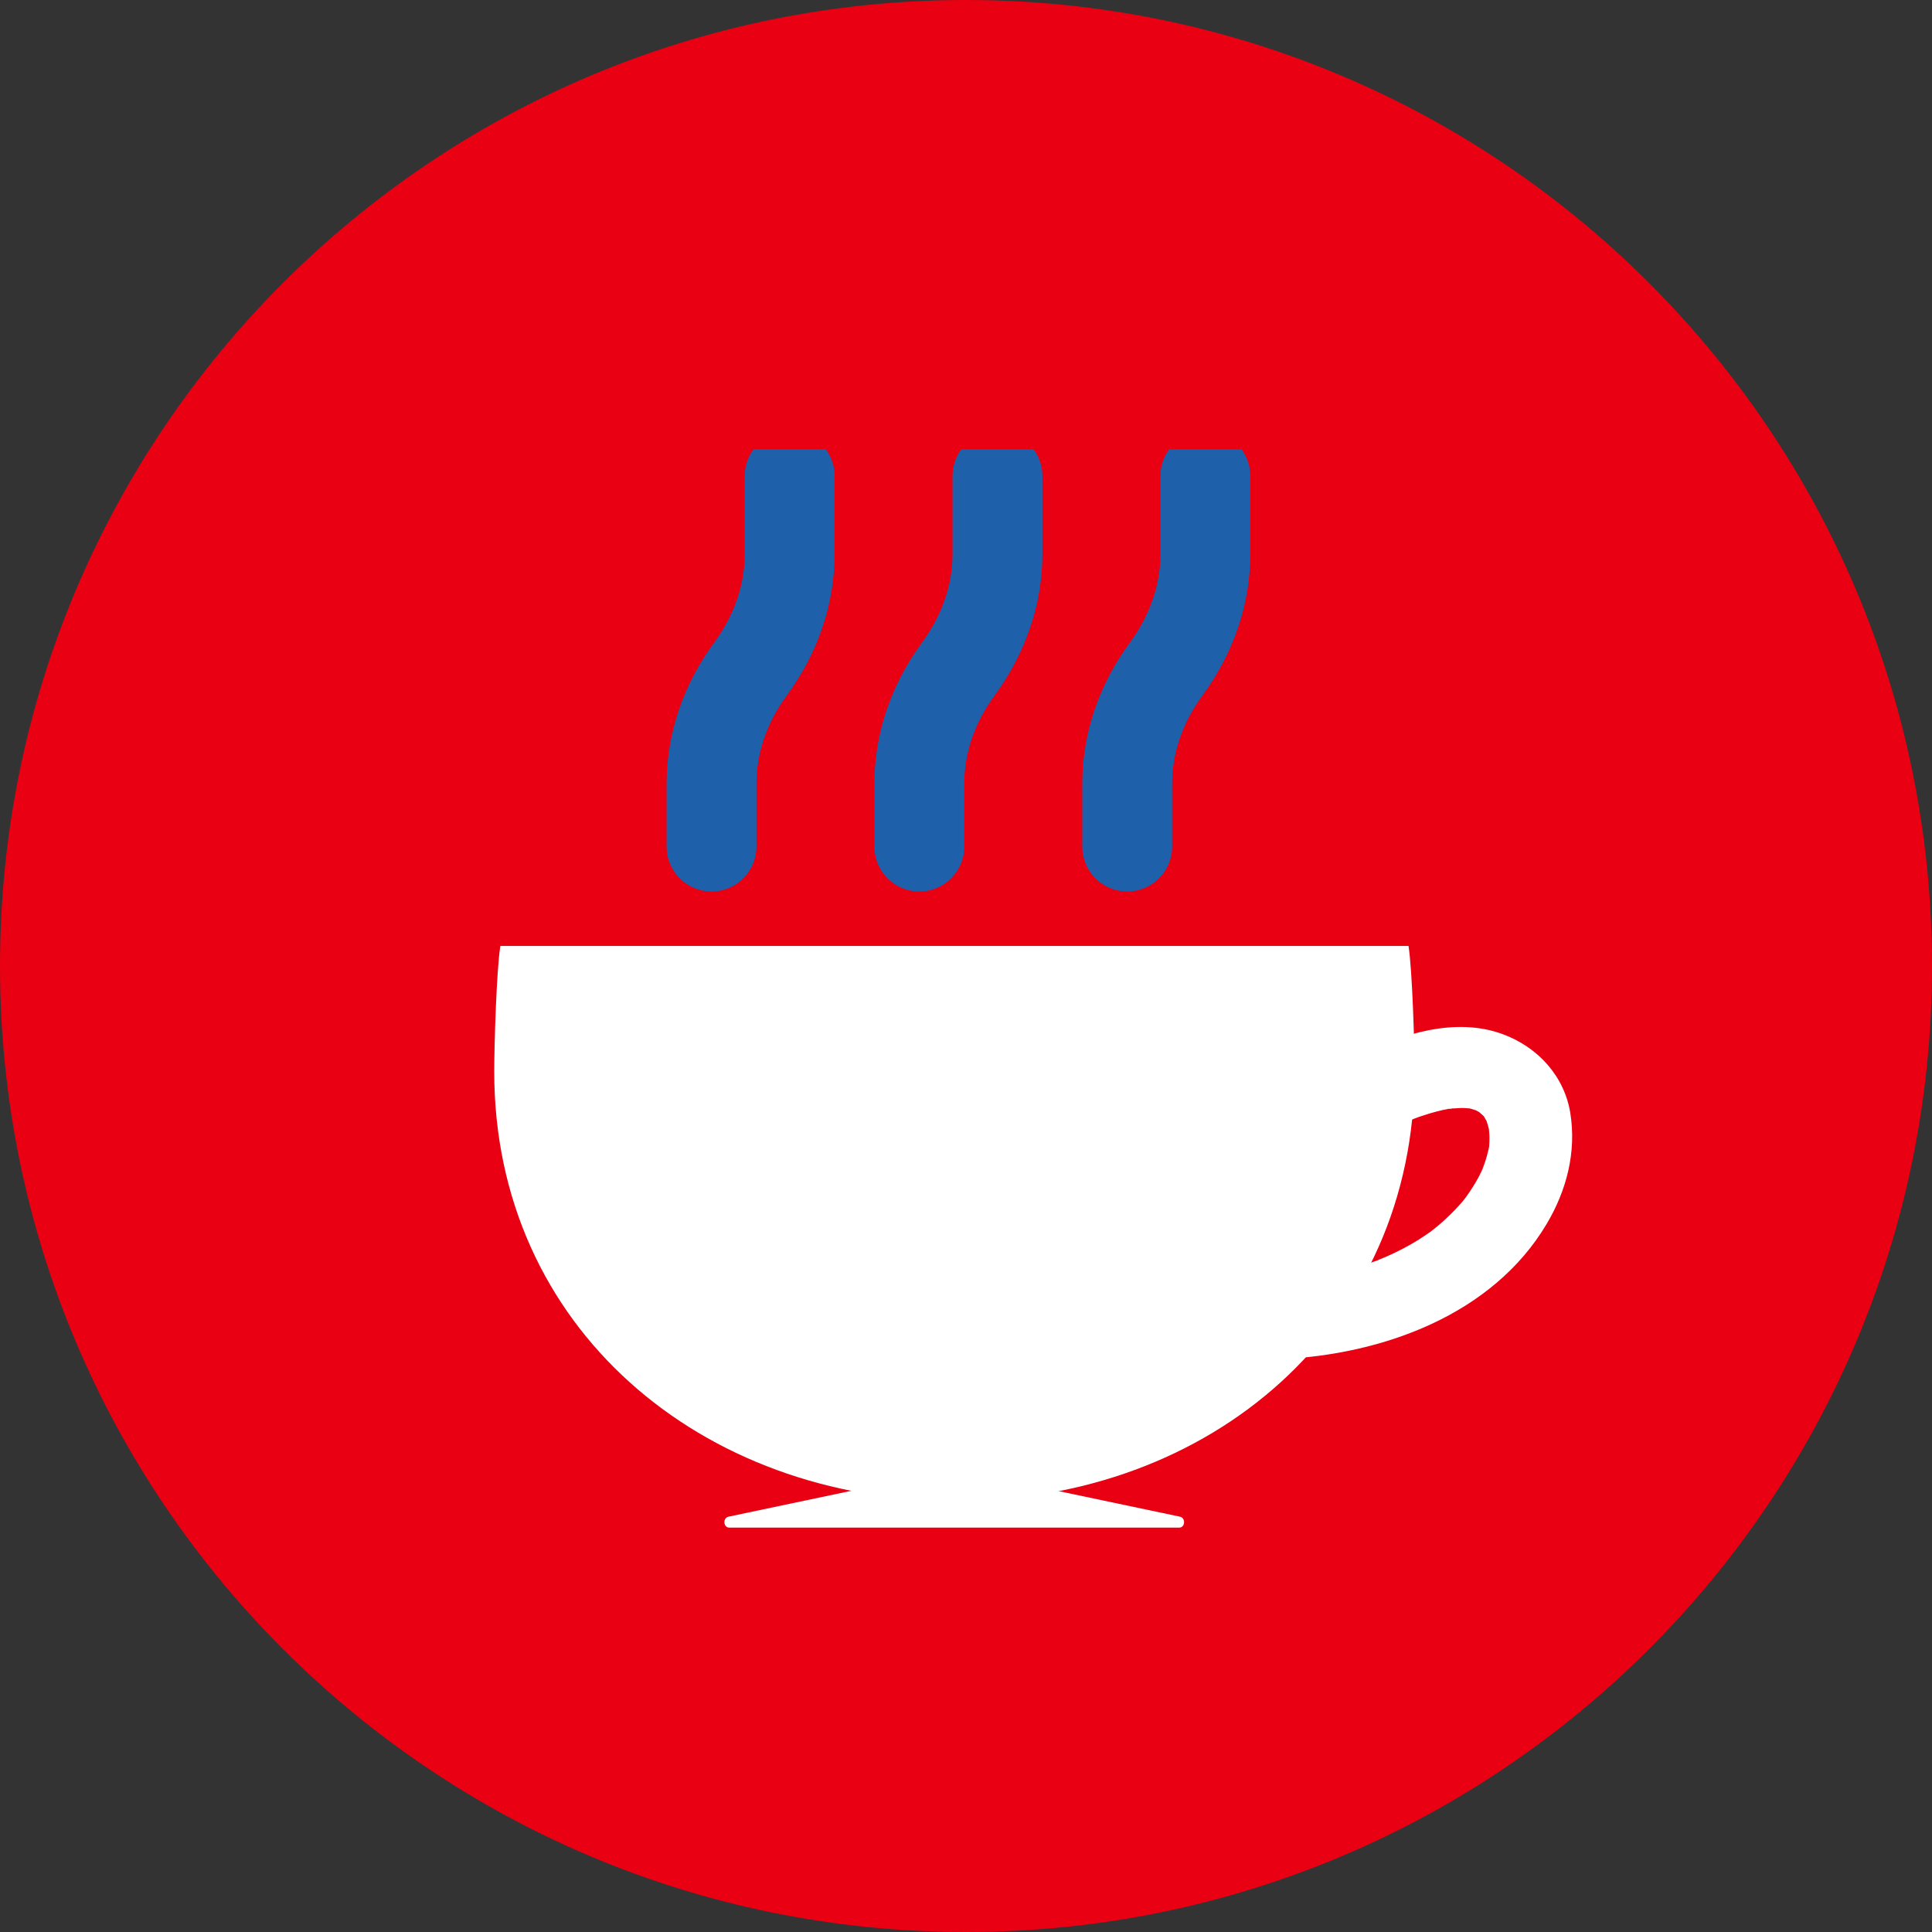 <svg width="43" height="43" viewBox="0 0 43 43" fill="none" xmlns="http://www.w3.org/2000/svg">
<rect x="0" y="0" width="43" height="43" fill="#333333" stroke="none"/>
<path d="M21.5 43C33.374 43 43 33.374 43 21.5C43 9.626 33.374 0 21.5 0C9.626 0 0 9.626 0 21.5C0 33.374 9.626 43 21.5 43Z" fill="#E90012"/>
<g clip-path="url(#clip0_441_7861)">
<path d="M11.136 21.054C11.049 21.6 11 23.284 11 23.853C11 29.552 15.62 33.407 21.276 33.407C26.932 33.407 31.484 29.552 31.484 23.853C31.484 23.284 31.435 21.6 31.349 21.054H11.136Z" fill="white"/>
<path d="M26.265 33.757L21.51 32.755L21.528 32.636L21.238 32.696L20.948 32.636L20.967 32.755L16.211 33.757C16.082 33.787 16.1 34 16.23 34H26.247C26.376 34 26.395 33.787 26.265 33.757Z" fill="white"/>
<path d="M31.176 25.034C31.287 24.98 31.398 24.933 31.503 24.885C31.559 24.861 31.306 24.956 31.479 24.897C31.54 24.873 31.602 24.85 31.664 24.832C31.855 24.767 32.052 24.713 32.249 24.678C32.286 24.672 32.336 24.672 32.373 24.66C32.293 24.689 32.126 24.684 32.299 24.672C32.379 24.672 32.459 24.66 32.539 24.66C32.613 24.66 32.688 24.672 32.761 24.672C32.829 24.672 32.49 24.618 32.657 24.66C32.694 24.666 32.724 24.672 32.761 24.684C32.823 24.701 32.885 24.731 32.947 24.743C32.891 24.737 32.706 24.624 32.842 24.707C32.873 24.725 32.897 24.737 32.928 24.755C32.953 24.767 32.971 24.784 32.996 24.796C33.132 24.873 32.885 24.707 32.903 24.731C32.94 24.773 32.996 24.814 33.039 24.856C33.175 24.98 32.91 24.654 33.014 24.826C33.045 24.879 33.076 24.933 33.107 24.986C33.181 25.116 33.02 24.737 33.088 24.956C33.107 25.016 33.125 25.069 33.138 25.128C33.144 25.158 33.144 25.2 33.156 25.223C33.175 25.271 33.132 24.962 33.138 25.099C33.138 25.17 33.15 25.235 33.15 25.306C33.15 25.377 33.15 25.437 33.144 25.502C33.144 25.544 33.119 25.698 33.144 25.508C33.169 25.318 33.144 25.472 33.144 25.514C33.113 25.662 33.076 25.81 33.02 25.953C33.008 25.988 32.996 26.018 32.983 26.053C32.928 26.208 32.971 26.059 33.014 25.988C32.971 26.059 32.94 26.148 32.897 26.22C32.817 26.368 32.724 26.51 32.626 26.646C32.601 26.682 32.564 26.724 32.539 26.759C32.509 26.807 32.688 26.581 32.583 26.706C32.515 26.783 32.453 26.854 32.385 26.925C32.243 27.073 32.095 27.21 31.941 27.334C31.898 27.37 31.855 27.4 31.812 27.435C31.768 27.471 31.991 27.311 31.842 27.412C31.75 27.477 31.651 27.542 31.559 27.601C31.337 27.738 31.108 27.856 30.868 27.963C30.812 27.987 30.751 28.011 30.695 28.04C30.93 27.916 30.732 28.022 30.658 28.052C30.523 28.099 30.387 28.147 30.245 28.188C29.949 28.277 29.647 28.343 29.344 28.396C29.276 28.408 29.184 28.438 29.122 28.432C29.289 28.449 29.252 28.42 29.172 28.426C29.128 28.426 29.085 28.438 29.036 28.438C28.851 28.455 28.666 28.467 28.481 28.473C28 28.497 27.531 28.864 27.556 29.363C27.58 29.825 27.963 30.276 28.481 30.252C30.788 30.151 33.224 29.256 34.421 27.245C34.871 26.492 35.087 25.638 34.951 24.779C34.822 23.96 34.236 23.308 33.446 23.017C32.385 22.626 31.189 23.017 30.233 23.486C29.801 23.693 29.64 24.316 29.899 24.701C30.183 25.128 30.701 25.247 31.164 25.022L31.176 25.034Z" fill="white"/>
<path d="M17.575 10.593V12.331C17.575 13.232 17.273 14.11 16.706 14.887C16.138 15.658 15.836 16.541 15.836 17.443V18.842" stroke="#1F60AA" stroke-width="2" stroke-linecap="round" stroke-linejoin="round"/>
<path d="M22.2 10.593V12.331C22.2 13.232 21.898 14.11 21.331 14.887C20.763 15.658 20.461 16.541 20.461 17.443V18.842" stroke="#1F60AA" stroke-width="2" stroke-linecap="round" stroke-linejoin="round"/>
<path d="M26.827 10.593V12.331C26.827 13.232 26.525 14.11 25.958 14.887C25.39 15.658 25.088 16.541 25.088 17.443V18.842" stroke="#1F60AA" stroke-width="2" stroke-linecap="round" stroke-linejoin="round"/>
</g>
<defs>
<clipPath id="clip0_441_7861">
<rect width="24" height="24" fill="white" transform="translate(11 10)"/>
</clipPath>
</defs>
</svg>
